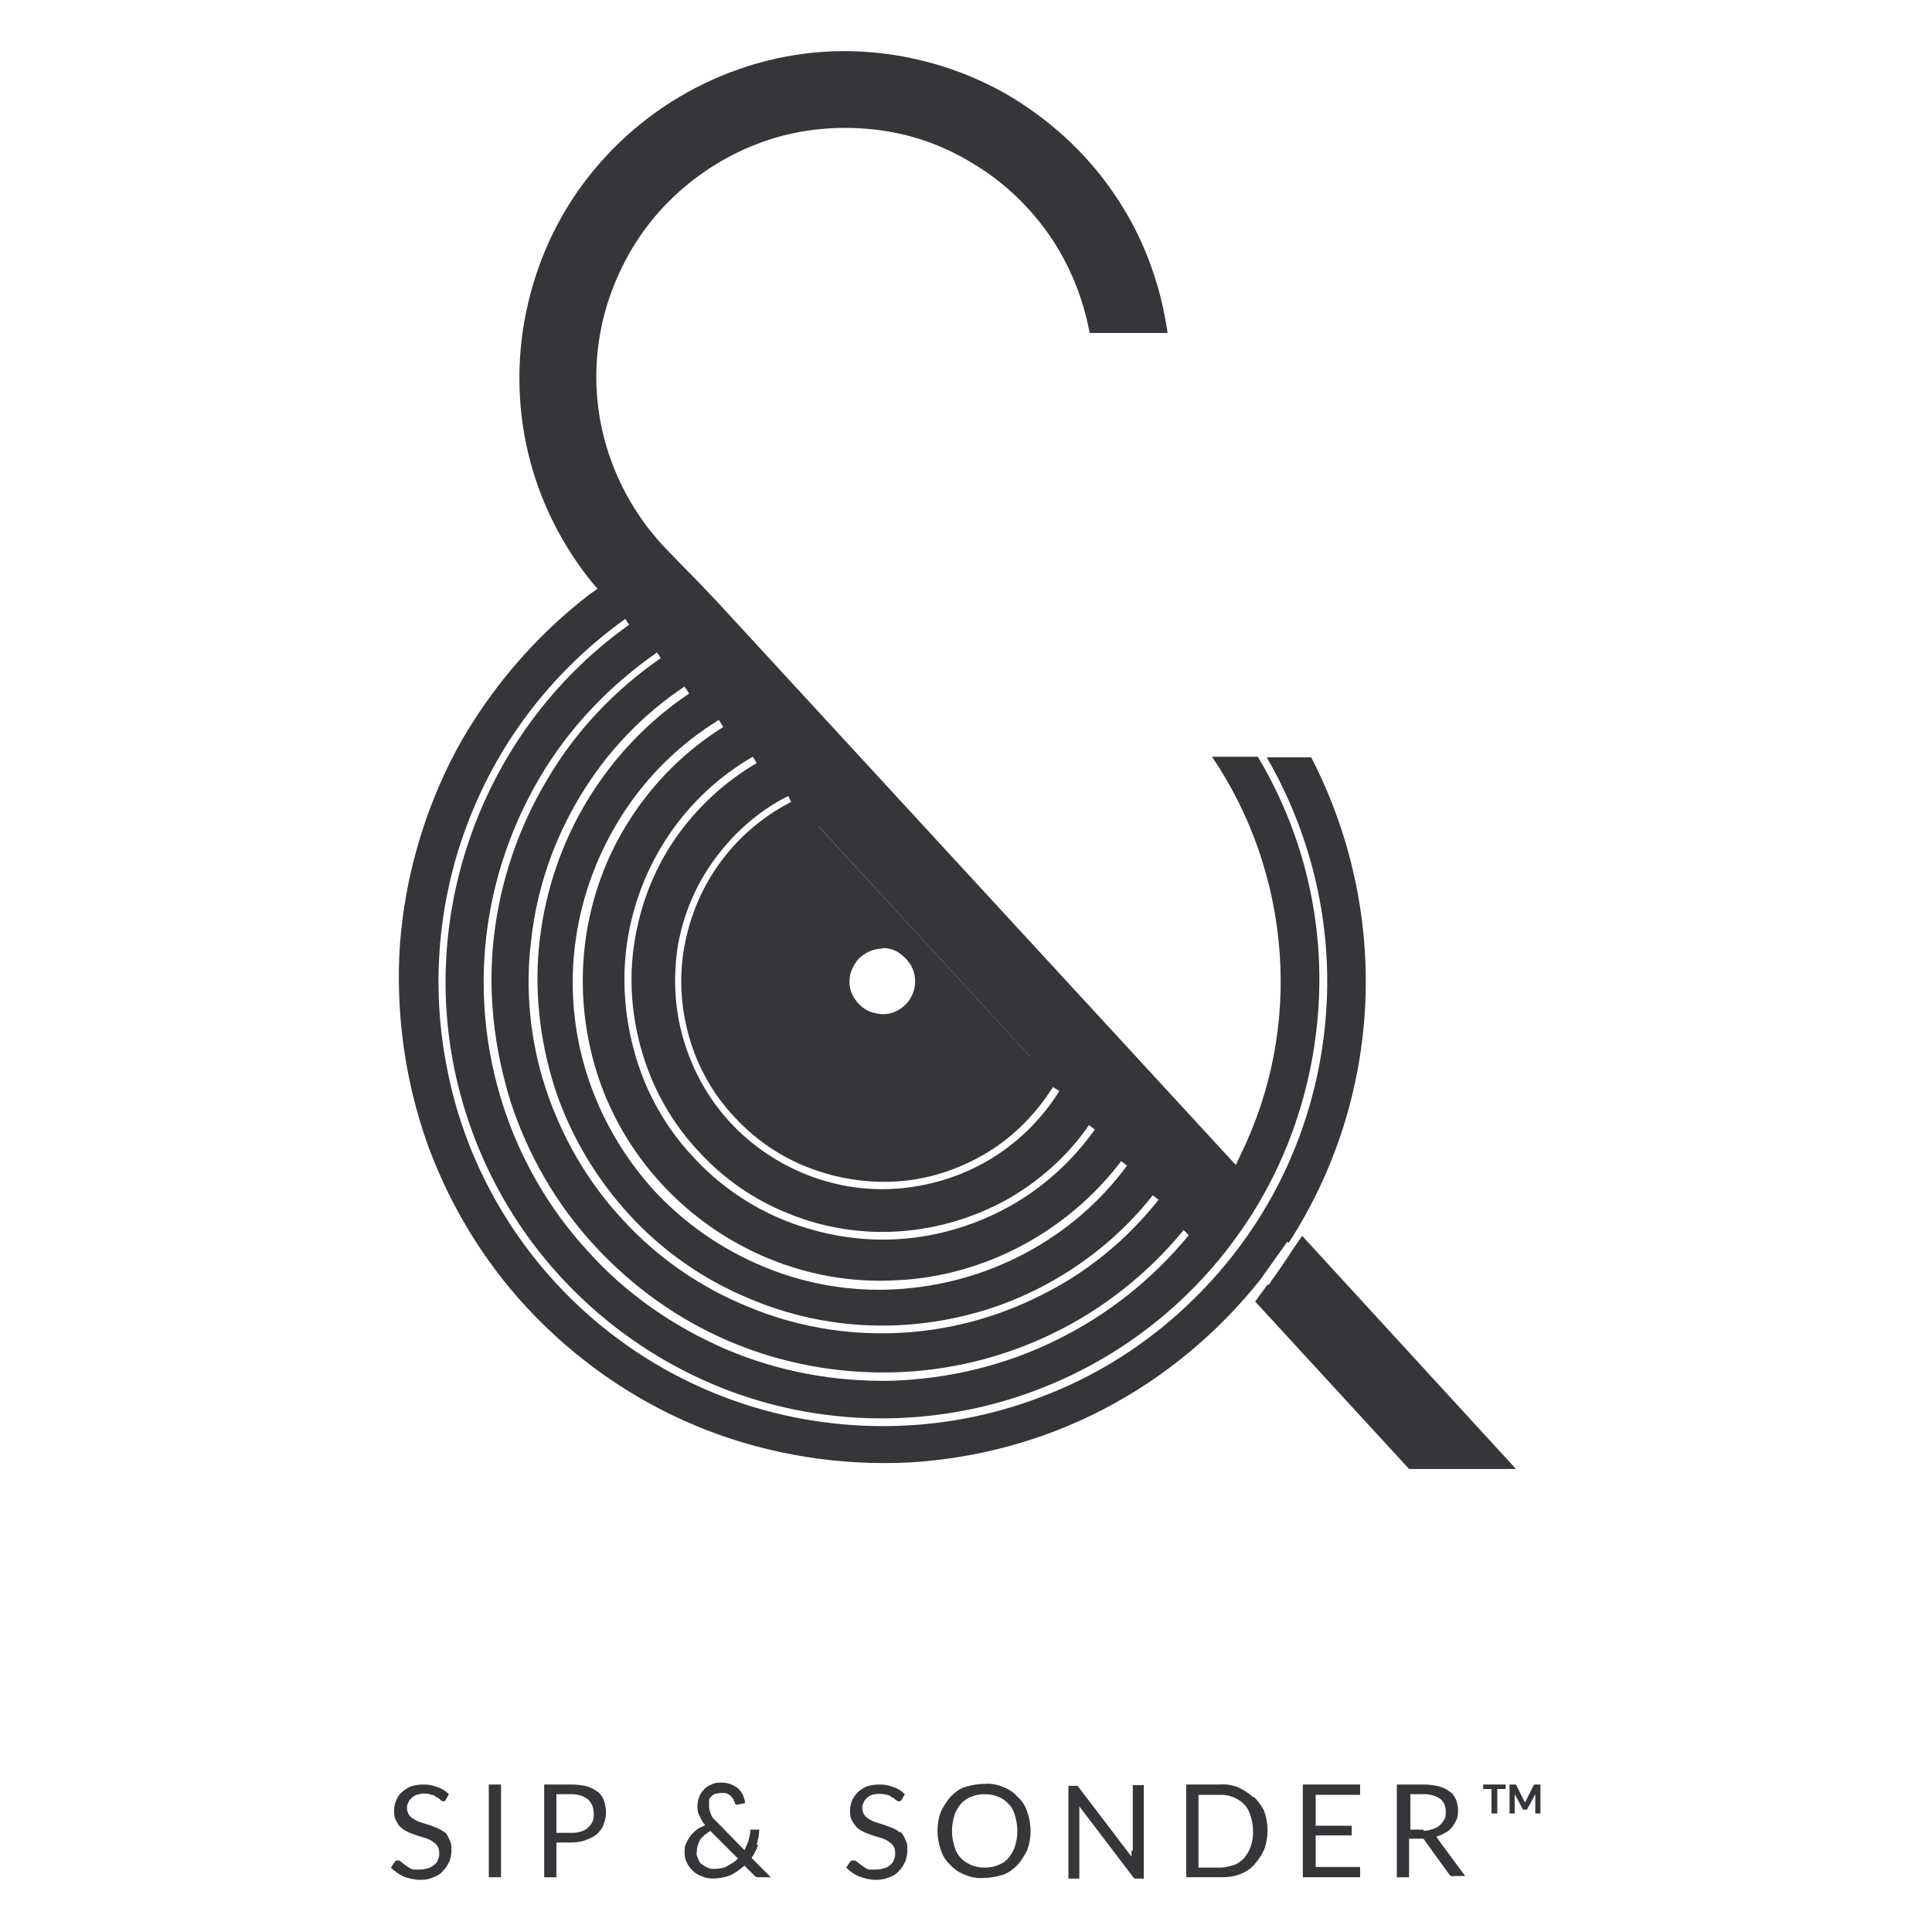 <?xml version="1.0" encoding="UTF-8"?>
<svg id="Layer_1" xmlns="http://www.w3.org/2000/svg" version="1.1" viewBox="0 0 300 300">
  <!-- Generator: Adobe Illustrator 29.0.1, SVG Export Plug-In . SVG Version: 2.1.0 Build 192)  -->
  <defs>
    <style>
      .st0 {
        fill: #35353a;
      }
    </style>
  </defs>
  <path class="st0" d="M196.8,199.5l-1.9,2.6,23.9,26h16.6l-33.2-36.2-1.1,1.6c-.7,1-1.3,2-2,3s-1.4,2-2.1,3h-.2Z"/>
  <path class="st0" d="M69.1,284.6c-.3-.3-.7-.5-1.1-.7l-1.3-.5-1.3-.4c-.4-.1-.7-.3-1.1-.5-.3-.2-.6-.4-.8-.7-.2-.3-.3-.7-.3-1s0-.6.2-.9c.1-.3.3-.5.5-.7s.5-.4.8-.5c.4-.1.7-.2,1.1-.2s.8,0,1.2.2c.3,0,.6.2.8.4.2,0,.4.2.6.4.1.1.3.2.4.2h.2s.2-.1.2-.2l.5-.9c-.5-.5-1.1-.9-1.8-1.1-.7-.3-1.4-.4-2.2-.4-.7,0-1.3.1-1.9.3-.5.2-1,.5-1.4.9-.4.3-.7.8-.9,1.3s-.3,1-.3,1.5c0,.6,0,1.1.3,1.6.2.4.4.8.8,1.1.3.3.7.5,1.1.7.4.2.8.3,1.3.5l1.3.4c.4.1.8.3,1.1.5.3.2.6.4.8.7.2.3.3.7.3,1.1s0,.7-.2,1.1c-.1.3-.3.6-.6.8-.3.2-.6.4-.9.5-.4.1-.8.2-1.2.2h-1c-.3,0-.5-.1-.8-.3l-.6-.4-.5-.4-.4-.3h-.5l-.2.2-.6.9c.6.6,1.2,1,2,1.4.8.3,1.7.5,2.6.5.7,0,1.4-.1,2-.4.6-.2,1.1-.5,1.5-1,.4-.4.7-.9,1-1.5.2-.6.3-1.2.3-1.8,0-.5,0-1-.3-1.5-.2-.5-.4-.9-.8-1.3h0l.1.2Z"/>
  <path class="st0" d="M77.8,277.1h-1.9v14.4h1.9v-14.4Z"/>
  <path class="st0" d="M92.9,278.3c-.5-.4-1.1-.7-1.7-.9-.8-.2-1.6-.3-2.4-.3h-4.3v14.4h1.9v-5.4h2.3c.8,0,1.6-.1,2.3-.4.6-.2,1.2-.5,1.7-.9.4-.4.8-.9,1-1.4.2-.6.4-1.2.4-1.9,0-.6-.1-1.3-.3-1.9-.2-.5-.5-1-1-1.4h0l.1.1ZM92,282.8c-.1.4-.4.7-.7,1-.3.3-.7.5-1.1.6-.5.2-1,.2-1.5.2h-2.3v-6h2.3c.9,0,1.8.2,2.6.8.3.3.5.6.7,1,.1.4.2.8.2,1.2s0,.9-.2,1.3v-.1Z"/>
  <path class="st0" d="M117.5,286.4c.2-.7.4-1.5.4-2.3h-1.4v.3c0,.5-.2,1-.3,1.5-.2.5-.4,1-.6,1.4l-4.1-4.2c-.2-.2-.5-.5-.7-.7s-.3-.4-.4-.7c-.2-.4-.3-.9-.3-1.3v-.8c0-.3.2-.5.4-.7.2-.2.4-.3.7-.4.3,0,.6-.1.9-.1s.6,0,.8.1c.2.1.4.2.6.4.1.2.3.3.4.5,0,.2.2.4.2.5s0,.2.2.3.2,0,.3,0l1.1-.2c0-.4-.2-.8-.3-1.2-.2-.4-.4-.7-.7-1-.3-.3-.7-.5-1.1-.7-.5-.2-1-.3-1.5-.3s-1.1,0-1.6.3c-.5.2-.9.4-1.2.8-.3.3-.6.7-.7,1.1-.2.4-.3.9-.3,1.4s0,1,.3,1.5c.2.5.5,1.1.9,1.5-.4.2-.9.4-1.3.7-.4.3-.7.6-1,1s-.5.8-.7,1.2c-.2.4-.2.9-.2,1.3,0,.6.1,1.2.4,1.7.2.5.6.9,1,1.3s.9.6,1.4.8c.5.2,1,.3,1.6.3.9,0,1.9-.2,2.7-.5.8-.4,1.5-.9,2.2-1.5l1.5,1.5c.1.1.2.2.4.3h2.2l-3-3c.4-.6.8-1.3,1-2h0l-.2-.1ZM112.9,289.8c-.6.3-1.3.4-2,.4-.3,0-.7,0-1-.2-.3-.1-.6-.3-.9-.5s-.5-.5-.6-.9c-.2-.4-.3-.7-.2-1.1,0-.6.2-1.2.5-1.8.4-.6,1-1,1.6-1.4l4.3,4.3c-.5.5-1,.8-1.6,1.1h0l-.1.1Z"/>
  <path class="st0" d="M139.8,284.6c-.3-.3-.7-.5-1.1-.7l-1.3-.5-1.3-.4c-.4-.1-.7-.3-1.1-.5-.3-.2-.6-.4-.8-.7-.2-.3-.3-.7-.3-1s0-.6.2-.9c.1-.3.3-.5.5-.7s.5-.4.8-.5c.8-.2,1.6-.2,2.3,0,.3,0,.6.2.8.4.2,0,.4.2.6.4.1,0,.3.2.4.2h.3s.1-.1.2-.2l.5-.9c-.5-.5-1.1-.9-1.8-1.1-.7-.3-1.4-.4-2.2-.4-.7,0-1.3.1-1.9.3-.5.2-1,.5-1.4.9s-.7.8-.9,1.3-.3,1-.3,1.5c0,.6,0,1.1.3,1.6.2.4.5.8.8,1.1.3.3.7.5,1.1.7.4.2.8.3,1.3.5l1.3.4c.4.1.8.3,1.1.5s.6.4.8.7c.2.3.3.7.3,1.1s0,.7-.2,1.1c-.1.3-.3.6-.6.8-.3.3-.6.4-.9.5-.4.1-.8.2-1.2.2h-1c-.3,0-.5-.1-.8-.3l-.6-.4-.5-.4-.4-.3h-.6l-.2.2-.6.9c.6.6,1.3,1.1,2.1,1.4s1.6.5,2.5.5c.7,0,1.4-.1,2.1-.4.6-.2,1.1-.5,1.5-1,.4-.4.7-.9,1-1.5.2-.6.3-1.2.3-1.8,0-.5,0-1-.3-1.5-.2-.5-.4-.9-.8-1.3h0v.2Z"/>
  <path class="st0" d="M158,279c-.6-.7-1.4-1.2-2.2-1.5-.9-.4-2-.6-3-.5-1,0-2,.2-3,.5-.9.3-1.6.9-2.2,1.5-.6.7-1.1,1.5-1.5,2.3-.7,1.9-.7,4,0,6,.3.9.8,1.7,1.5,2.3.6.7,1.4,1.2,2.2,1.5.9.4,2,.6,3,.5,1,0,2-.2,3-.5.8-.3,1.6-.9,2.2-1.5.6-.7,1.1-1.5,1.5-2.3.7-1.9.7-4,0-6-.3-.9-.8-1.7-1.5-2.3h0ZM157.6,286.7c-.2.7-.6,1.3-1,1.8s-1,.9-1.6,1.1c-.7.3-1.4.4-2.1.4s-1.4-.1-2.1-.4c-.6-.3-1.2-.6-1.6-1.1-.5-.5-.8-1.1-1-1.8-.5-1.6-.5-3.2,0-4.8.2-.7.6-1.3,1-1.8.5-.5,1-.9,1.6-1.1.7-.3,1.4-.4,2.1-.4s1.4.1,2.1.4c.6.2,1.1.6,1.6,1.1s.8,1.1,1,1.8c.5,1.6.5,3.2,0,4.8h0Z"/>
  <path class="st0" d="M175.7,287.3v1l-8.3-10.9h0c0-.07-.03-.1-.1-.1h-1.4v14.4h1.7v-11.2l8.3,10.9c0,.1.2.2.3.3h1.4v-14.5h-1.7v10.2l-.2-.1Z"/>
  <path class="st0" d="M194.6,279.1c-.6-.6-1.4-1.1-2.2-1.5-.9-.4-2-.6-3-.5h-5.2v14.4h5.4c1,0,2-.1,3-.5.8-.3,1.6-.8,2.2-1.5.6-.7,1.1-1.4,1.5-2.3.7-1.9.7-4,0-6-.4-.8-1-1.6-1.6-2.2l-.1.1ZM194.2,286.7c-.2.7-.6,1.3-1,1.8-.5.5-1,.9-1.6,1.1-.7.2-1.4.4-2.1.4h-3.4v-11.3h3.4c.7,0,1.4.1,2.1.4.6.3,1.2.6,1.6,1.1.5.5.8,1.1,1,1.8.5,1.6.5,3.2,0,4.8h0v-.1Z"/>
  <path class="st0" d="M204.3,285h5.6v-1.5h-5.6v-4.8h6.9v-1.6h-8.9v14.4h8.9v-1.6h-6.9v-4.9Z"/>
  <path class="st0" d="M222.9,285.2c.5-.1,1-.3,1.5-.6.4-.2.8-.5,1.1-.9s.5-.8.7-1.2c.2-.5.2-.9.2-1.4,0-.6-.1-1.1-.3-1.6s-.5-1-1-1.3c-.5-.4-1-.6-1.6-.8-.8-.2-1.6-.3-2.4-.3h-4.2v14.4h1.9v-6h2.1c.2,0,.3.2.4.4l3.7,5.1c0,.1.2.2.3.3.1,0,.3.1.5,0h1.7l-4.2-5.7c-.1-.2-.3-.5-.5-.7h0l.1.3ZM221.1,284.1h-2.1v-5.5h2.1c.9,0,1.8.2,2.5.7.3.2.5.5.7.9.1.3.2.7.2,1.1s0,.8-.2,1.2c-.2.3-.4.6-.7.9s-.7.5-1.1.6c-.5.2-1.1.3-1.6.3h.1l.1-.2Z"/>
  <path class="st0" d="M200.1,193c7.2-11.1,11.3-24,11.9-37.2.6-13.2-2.3-26.4-8.4-38.2h-6.9c6.7,11.6,10,24.9,9.3,38.3-.7,13.4-5.2,26.3-13.1,37.1-7.9,10.8-18.7,19.2-31.2,23.9-12.5,4.8-26.1,5.8-39.2,3-13.1-2.8-25.1-9.4-34.5-18.9s-15.9-21.6-18.5-34.7c-2.7-13.1-1.5-26.8,3.4-39.2,4.9-12.5,13.3-23.2,24.2-31l.3.5.3.4c-10.7,7.6-19,18.3-23.8,30.6s-6,25.7-3.3,38.6c2.7,12.9,9.1,24.8,18.4,34.1s21.1,15.8,34,18.5,26.3,1.6,38.6-3.2,22.9-13,30.6-23.8c7.7-10.7,12-23.5,12.6-36.7s-2.7-26.3-9.5-37.6h-7.1c6.1,9,9.7,19.5,10.5,30.4s-1.3,21.7-6.1,31.5l-.7,1.5-80.3-87.2c-1.6-1.7-3.2-3.4-4.9-5.1l-3.2-3.3c-1-1-1.8-2-2.7-3.1-1.7-2.2-3.2-4.6-4.4-7.1-2.4-5-3.7-10.4-3.8-15.9-.1-5.5,1-11,3.2-16,2.2-5.1,5.4-9.6,9.5-13.3s8.9-6.5,14.1-8.2,10.8-2.2,16.3-1.6,10.7,2.4,15.4,5.3c4.7,2.8,8.8,6.7,11.9,11.2,3.1,4.5,5.2,9.7,6.2,15.1h12.1c-1.1-7.8-3.9-15.2-8.3-21.6-4.4-6.5-10.3-11.8-17.1-15.7-6.8-3.8-14.5-6-22.3-6.4-7.8-.4-15.6,1.1-22.8,4.3-7.2,3.2-13.5,8-18.5,14s-8.5,13.1-10.3,20.8c-1.8,7.6-1.8,15.6,0,23.2s5.4,14.7,10.4,20.7l.4.4-1.4,1c-8.4,6.5-15.4,14.7-20.5,24-5,9.4-8,19.7-8.8,30.3-.7,10.6.8,21.3,4.4,31.3,3.7,10,9.4,19.1,16.9,26.7,7.5,7.6,16.4,13.5,26.4,17.4,9.9,3.8,20.5,5.5,31.2,5,10.6-.6,21-3.4,30.4-8.3,9.4-4.9,17.7-11.8,24.3-20.1l4.2-5.9.2.2ZM127.2,128.4l32.8,35.7-.2.4c-1.9,3.7-4.7,6.8-8.1,9.1-3.4,2.4-7.3,3.9-11.4,4.4-4.1.5-8.3,0-12.1-1.4-3.9-1.4-7.4-3.7-10.1-6.8-2.8-3-4.8-6.7-5.9-10.7s-1.2-8.2-.3-12.2c.9-4,2.7-7.8,5.3-11,2.6-3.2,6-5.7,9.8-7.3l.2-.2ZM122.9,124.5c-4.3,2.2-8,5.3-10.9,9.2s-4.8,8.3-5.7,13.1c-.9,4.7-.6,9.6.7,14.2,1.3,4.6,3.7,8.9,7,12.4,3.3,3.6,7.3,6.3,11.8,8s9.3,2.4,14.1,2,9.4-2,13.5-4.5,7.5-6,10.1-10.1l.5.3.5.3c-2.6,4.2-6.2,7.8-10.4,10.4-4.2,2.6-9,4.2-14,4.7s-9.9-.2-14.6-2c-4.6-1.8-8.8-4.6-12.2-8.3-3.4-3.7-5.8-8.1-7.2-12.9-1.4-4.8-1.6-9.8-.8-14.7.9-4.9,2.9-9.5,5.9-13.5s6.8-7.3,11.2-9.5l.5,1v-.1ZM117.2,118l.3.5c-5,2.9-9.4,7-12.7,11.8-3.3,4.8-5.4,10.3-6.3,16.1s-.4,11.7,1.3,17.3c1.7,5.6,4.6,10.7,8.6,15,3.9,4.3,8.8,7.7,14.2,9.8,5.4,2.2,11.3,3.1,17.1,2.7,5.8-.4,11.5-2.1,16.6-4.9,5.1-2.9,9.5-6.8,12.8-11.6l.9.7c-3.5,4.9-8,9-13.2,11.9s-11.1,4.7-17.1,5.1c-6,.4-12-.6-17.6-2.8s-10.6-5.7-14.6-10.1c-4.1-4.4-7.1-9.7-8.8-15.5-1.7-5.8-2.2-11.8-1.3-17.8.9-5.9,3.1-11.6,6.5-16.6s7.8-9.1,13-12.1l.3.5h0ZM111.7,111.9l.3.5.3.5c-5.8,3.6-10.7,8.5-14.4,14.2-3.7,5.7-6.1,12.2-7,19s-.3,13.7,1.7,20.2,5.5,12.5,10.1,17.5,10.3,9,16.6,11.6c6.3,2.6,13.1,3.8,19.9,3.4,6.8-.3,13.5-2.2,19.5-5.4s11.3-7.7,15.4-13.1l.9.7c-4.2,5.7-9.6,10.3-15.8,13.6s-13,5.2-20.1,5.6c-7,.4-14-.8-20.5-3.5s-12.3-6.7-17.1-11.9c-4.7-5.2-8.3-11.4-10.4-18.1-2.1-6.7-2.7-13.8-1.7-20.8s3.5-13.6,7.3-19.5c3.8-5.9,8.9-10.9,14.9-14.6h0l.1.1ZM106.4,106.8l.3.4.3.5c-6.4,4.3-11.8,10-15.8,16.6-4,6.6-6.5,14-7.4,21.7s0,15.5,2.3,22.8c2.4,7.4,6.4,14.1,11.6,19.8s11.7,10.2,18.8,13.1c7.1,3,14.8,4.4,22.5,4.1,7.7-.3,15.3-2.2,22.2-5.7s13-8.4,17.8-14.5l.9.7c-4.9,6.2-11.1,11.3-18.2,14.8-7.1,3.6-14.8,5.6-22.7,5.9-7.9.3-15.8-1.1-23.1-4.2-7.3-3-13.9-7.6-19.2-13.4-5.4-5.8-9.4-12.7-11.9-20.2s-3.3-15.5-2.3-23.4c.9-7.9,3.5-15.4,7.6-22.2s9.6-12.6,16.2-17h0l.1.2ZM102,101.3l.3.4.3.5c-7.1,4.9-13.2,11.3-17.6,18.8-4.5,7.5-7.3,15.8-8.3,24.4-1,8.6,0,17.4,2.6,25.7,2.7,8.3,7.1,15.9,13,22.3,5.9,6.4,13,11.5,21,14.9s16.6,5,25.3,4.8,17.2-2.3,25-6.1,14.7-9.3,20.2-16l.4.4.4.4c-5.6,6.8-12.6,12.4-20.6,16.3-7.9,3.9-16.6,6-25.5,6.3-8.8.2-17.6-1.4-25.8-4.9-8.1-3.5-15.5-8.6-21.4-15.2-6-6.5-10.5-14.3-13.2-22.7s-3.6-17.3-2.6-26.1,3.9-17.3,8.4-24.9,10.7-14.1,18-19.2h0l.1-.1Z"/>
  <path class="st0" d="M137.2,179.7c4.9,0,9.8-1.3,14-3.8s7.7-6.1,10.1-10.4l-35.4-38.5c-5.8,2.6-10.5,7-13.3,12.7-2.9,5.6-3.7,12.1-2.4,18.3,1.3,6.2,4.7,11.7,9.6,15.7s11,6.1,17.3,6.1h0l.1-.1ZM137,147.2c1,0,2,.3,2.8.9.8.6,1.5,1.4,1.9,2.3.4.9.5,2,.3,3s-.7,1.9-1.4,2.6c-.7.7-1.6,1.2-2.6,1.4s-2,0-2.9-.3c-.9-.4-1.7-1-2.3-1.9-.6-.8-.9-1.8-.9-2.8,0-1.3.6-2.6,1.5-3.6,1-.9,2.2-1.5,3.6-1.5h0v-.1Z"/>
  <path class="st0" d="M137,177.5c4.6,0,9.1-1.2,13-3.6,3.9-2.4,7.1-5.7,9.3-9.8l-32.2-35.1c-5.3,2.3-9.7,6.3-12.4,11.5-2.7,5.2-3.5,11.1-2.4,16.8,1.2,5.7,4.3,10.8,8.8,14.5s10.1,5.7,15.9,5.7ZM127,129.8l31.6,34.5c-1.9,3.4-4.6,6.3-7.8,8.5s-6.9,3.6-10.8,4c-3.9.5-7.8,0-11.5-1.4s-6.9-3.6-9.6-6.4c-2.6-2.9-4.6-6.3-5.6-10.1s-1.2-7.7-.4-11.6c.8-3.8,2.5-7.4,4.9-10.5,2.4-3,5.6-5.5,9.1-7.1l.1.1Z"/>
  <path class="st0" d="M231.6,281.6v-3.8h-1.3v-.7h3.5v.7h-1.3v3.8h-.9Z"/>
  <path class="st0" d="M234.4,281.6v-4.5h1l1.4,2.8,1.4-2.8h1v4.5h-.8v-3l-1.3,2.4h-.6l-1.3-2.4v3h-.8,0Z"/>
</svg>